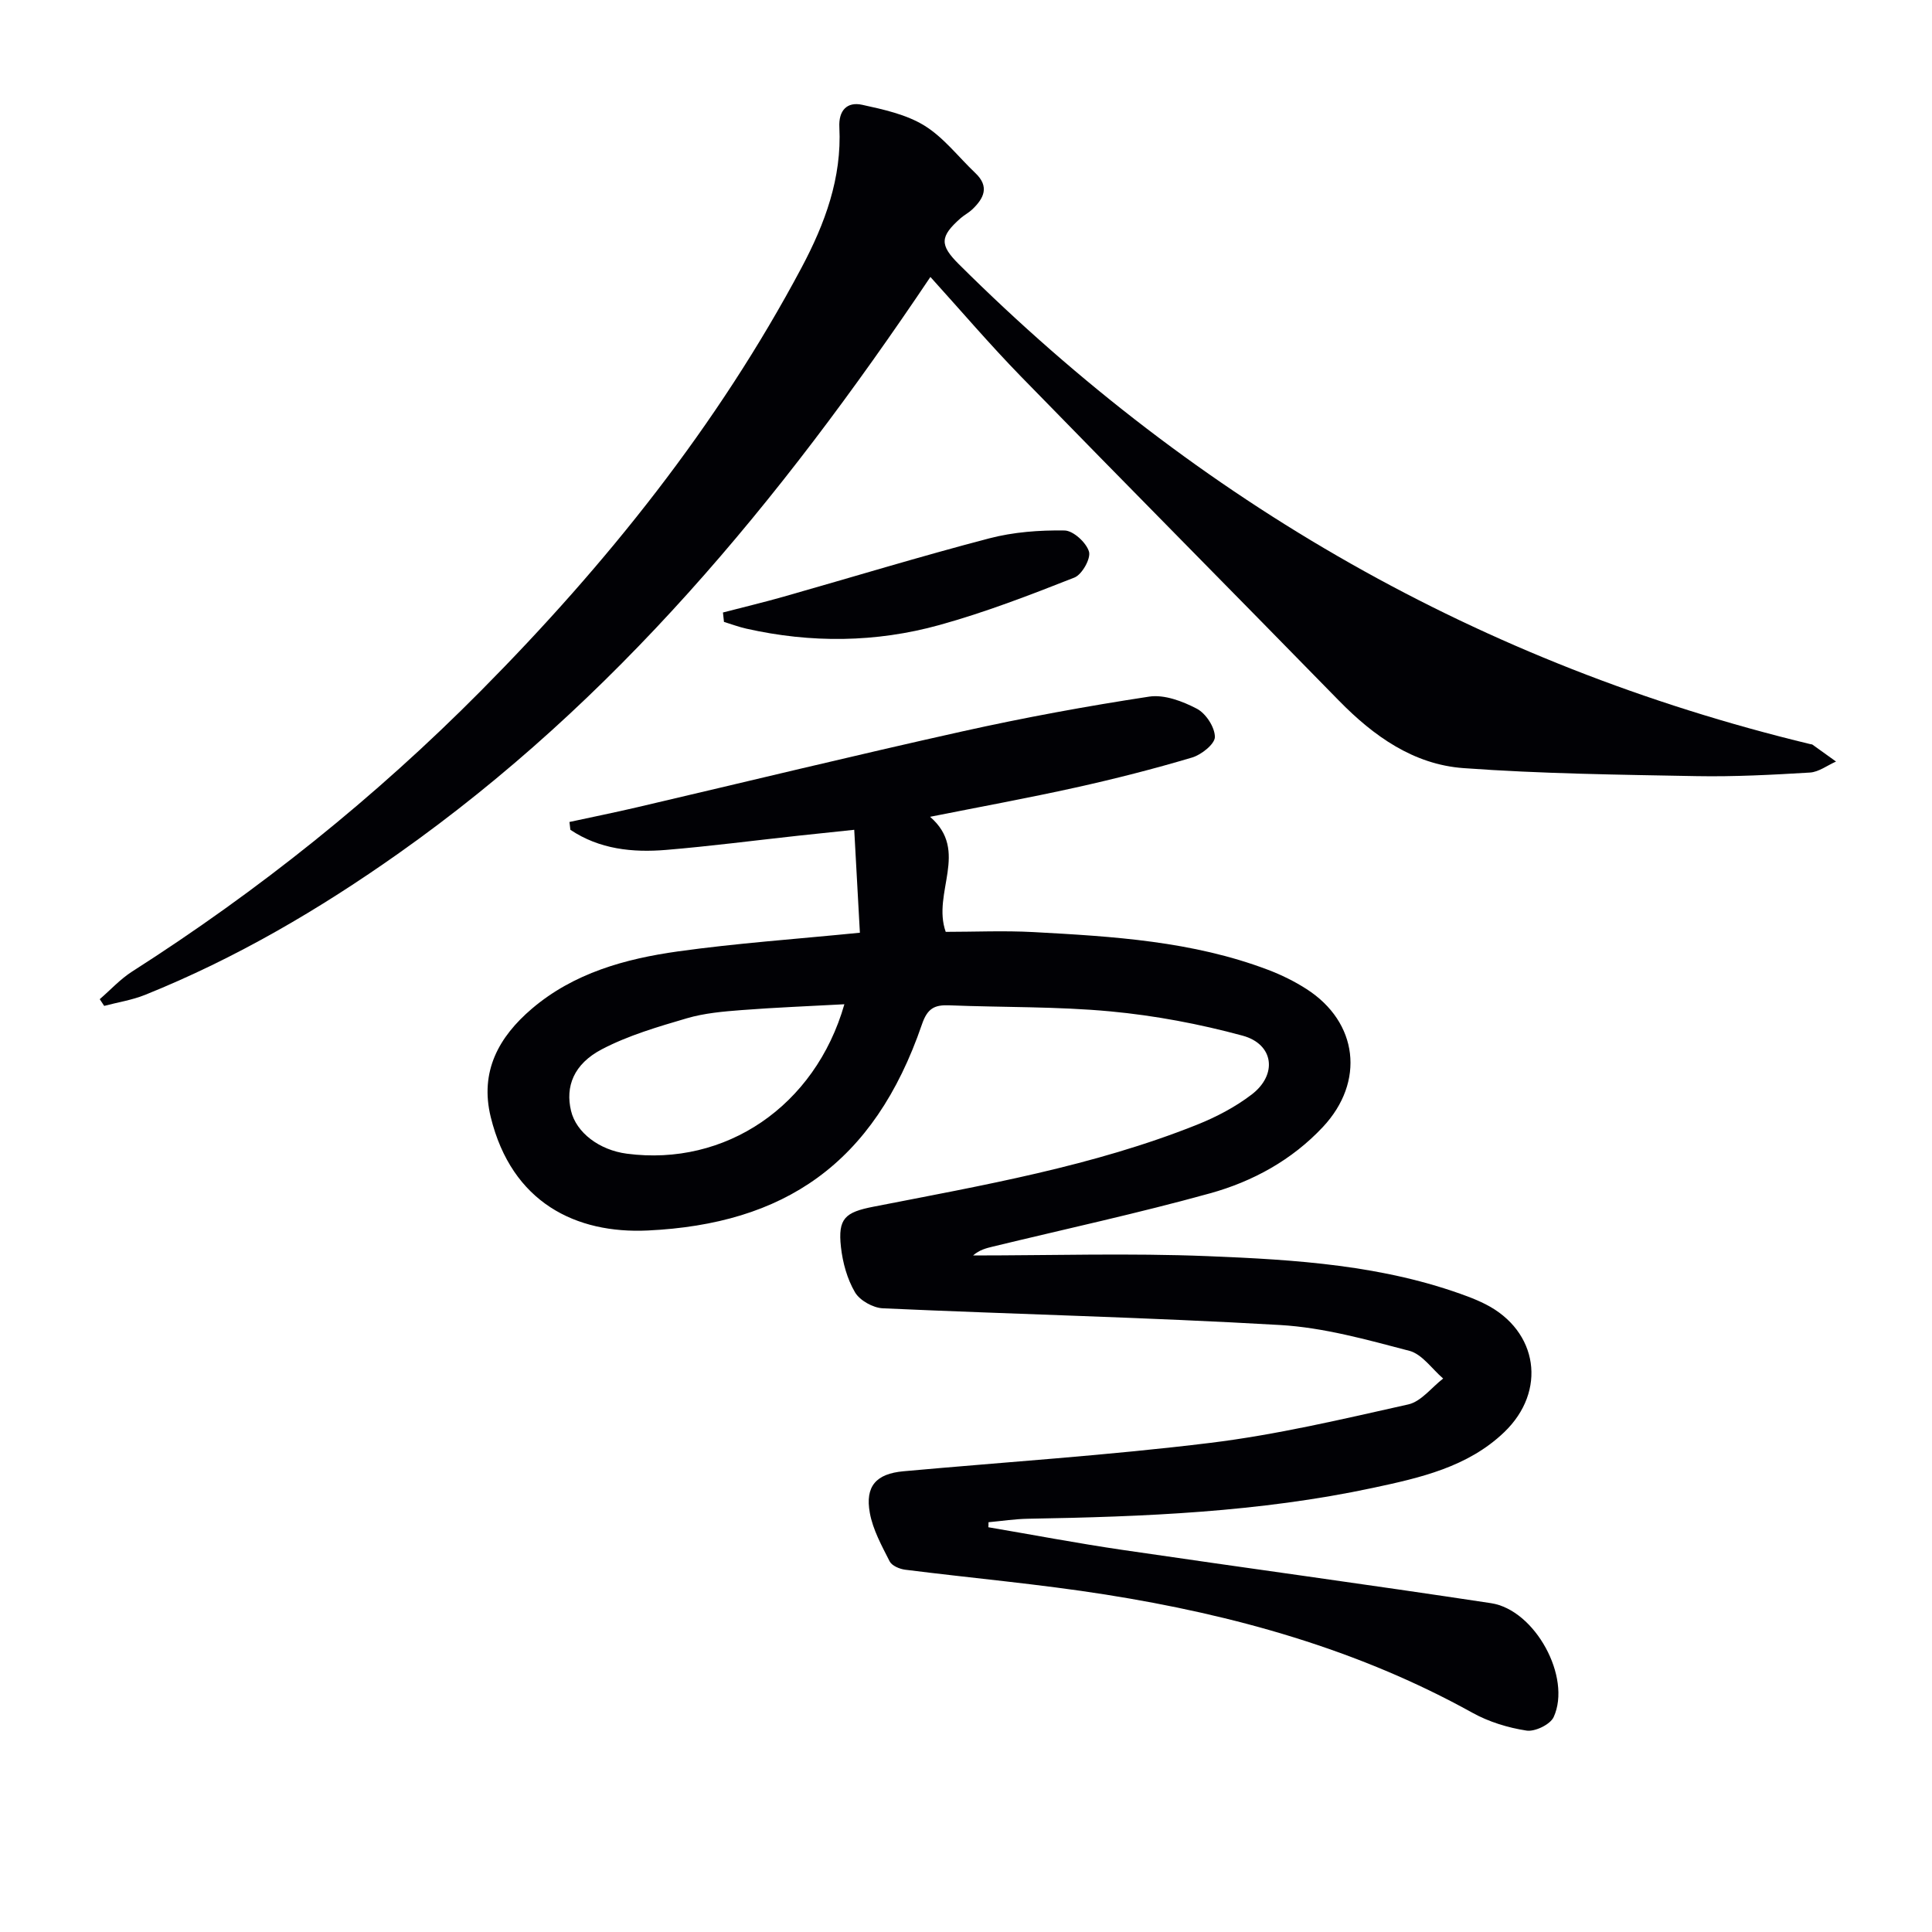 <svg enable-background="new 0 0 400 400" viewBox="0 0 400 400" xmlns="http://www.w3.org/2000/svg"><g fill="#010105"><path d="m204.63 316.2c9.23 1.57 18.43 3.32 27.69 4.68 25.45 3.74 50.95 7.18 76.38 11.04 9.12 1.38 16.73 15.37 12.97 23.58-.71 1.54-3.87 3.07-5.62 2.8-3.85-.59-7.82-1.81-11.22-3.7-23.72-13.15-49.38-20.26-75.92-24.46-13.77-2.18-27.68-3.4-41.52-5.15-1.15-.15-2.74-.82-3.2-1.73-1.63-3.22-3.47-6.54-4.1-10.02-1.02-5.57 1.34-8.12 6.96-8.63 21.18-1.92 42.43-3.29 63.53-5.88 13.79-1.69 27.41-4.92 40.99-7.96 2.67-.6 4.83-3.52 7.22-5.36-2.31-1.98-4.34-5.03-6.98-5.73-8.8-2.31-17.77-4.83-26.78-5.35-27.39-1.59-54.84-2.22-82.25-3.46-2.02-.09-4.77-1.62-5.76-3.31-1.62-2.75-2.55-6.14-2.91-9.36-.66-5.94.84-7.22 6.75-8.37 22.63-4.43 45.41-8.36 66.97-16.97 3.97-1.59 7.91-3.65 11.3-6.24 5.41-4.12 4.62-10.44-1.87-12.2-8.92-2.42-18.13-4.16-27.33-5.02-11.07-1.04-22.27-.81-33.4-1.26-3.04-.12-4.51.62-5.64 3.91-9.97 29.09-28.73 41.37-56.75 42.71-14.83.71-28.18-5.71-32.54-23.49-2.31-9.44 1.68-16.6 8.52-22.43 8.66-7.38 19.31-10.33 30.23-11.86 12.16-1.7 24.44-2.55 37.68-3.87-.35-6.43-.74-13.43-1.17-21.31-4.24.45-7.95.83-11.65 1.23-9.08.99-18.15 2.17-27.25 2.93-7 .59-13.86-.13-19.87-4.16-.06-.54-.13-1.08-.19-1.62 4.71-1.02 9.43-1.97 14.12-3.07 22.43-5.24 44.82-10.7 67.3-15.7 12.77-2.84 25.66-5.21 38.59-7.18 3.14-.48 6.93.95 9.9 2.51 1.86.98 3.71 3.82 3.72 5.84 0 1.46-2.8 3.69-4.73 4.26-7.93 2.36-15.97 4.41-24.05 6.2-9.85 2.18-19.78 4-30.19 6.07 8.21 7.08.36 15.71 3.24 23.82 5.95 0 12.09-.28 18.2.05 16.43.89 32.89 1.88 48.51 7.8 2.77 1.05 5.5 2.39 7.99 3.99 10.68 6.86 12.16 19.18 3.4 28.55-6.42 6.86-14.54 11.3-23.39 13.75-14.84 4.11-29.92 7.38-44.9 11.01-1.41.34-2.81.68-4.15 1.85 16.18 0 32.39-.51 48.55.14 18.23.73 36.53 1.85 53.91 8.37 1.24.47 2.47.99 3.65 1.59 10.88 5.53 12.76 17.98 3.84 26.51-7.55 7.22-17.42 9.43-27.16 11.51-23.53 5.03-47.45 5.98-71.41 6.39-2.73.05-5.45.47-8.18.72.01.34-.01.69-.03 1.04zm-29.81-108.28c-7.45.41-14.39.67-21.31 1.21-3.79.29-7.67.63-11.29 1.69-5.99 1.76-12.1 3.54-17.59 6.41-5.88 3.07-7.61 7.75-6.4 12.77 1.08 4.48 5.82 8.11 11.56 8.86 20.34 2.67 38.96-9.76 45.03-30.94z"/><path d="m192.63 57.34c-31.41 46.79-65.52 87.81-110.01 119.27-16.47 11.65-33.81 21.81-52.57 29.36-2.7 1.09-5.65 1.54-8.48 2.29-.31-.46-.62-.92-.92-1.39 2.22-1.92 4.25-4.15 6.7-5.72 26.21-16.74 50.36-36.07 72.22-58.13 26.01-26.24 48.98-54.89 66.41-87.66 4.8-9.03 8.33-18.51 7.8-29.01-.18-3.46 1.57-5.35 4.74-4.65 4.42.97 9.12 1.99 12.88 4.31 4 2.47 7.04 6.5 10.53 9.81 2.99 2.83 1.77 5.26-.66 7.56-.72.68-1.64 1.14-2.39 1.8-4.3 3.8-4.37 5.53-.35 9.53 49.61 49.34 108.11 82.9 176.26 99.35.16.04.36.03.48.12 1.63 1.16 3.24 2.33 4.86 3.49-1.8.79-3.57 2.17-5.42 2.28-7.8.47-15.63.88-23.44.74-16.1-.3-32.23-.49-48.28-1.66-10.32-.75-18.58-6.61-25.78-13.97-21.89-22.4-43.94-44.65-65.8-67.08-6.48-6.65-12.53-13.74-18.78-20.64z"/><path d="m149.68 126.81c4.2-1.09 8.42-2.1 12.58-3.28 14.17-4.03 28.27-8.33 42.52-12.06 5.03-1.32 10.41-1.72 15.62-1.64 1.81.03 4.5 2.5 5.06 4.37.43 1.43-1.44 4.76-3.02 5.38-9.19 3.62-18.46 7.2-27.97 9.83-13.14 3.64-26.56 3.76-39.93.75-1.57-.35-3.1-.93-4.65-1.4-.06-.64-.13-1.3-.21-1.95z"/></g></svg>